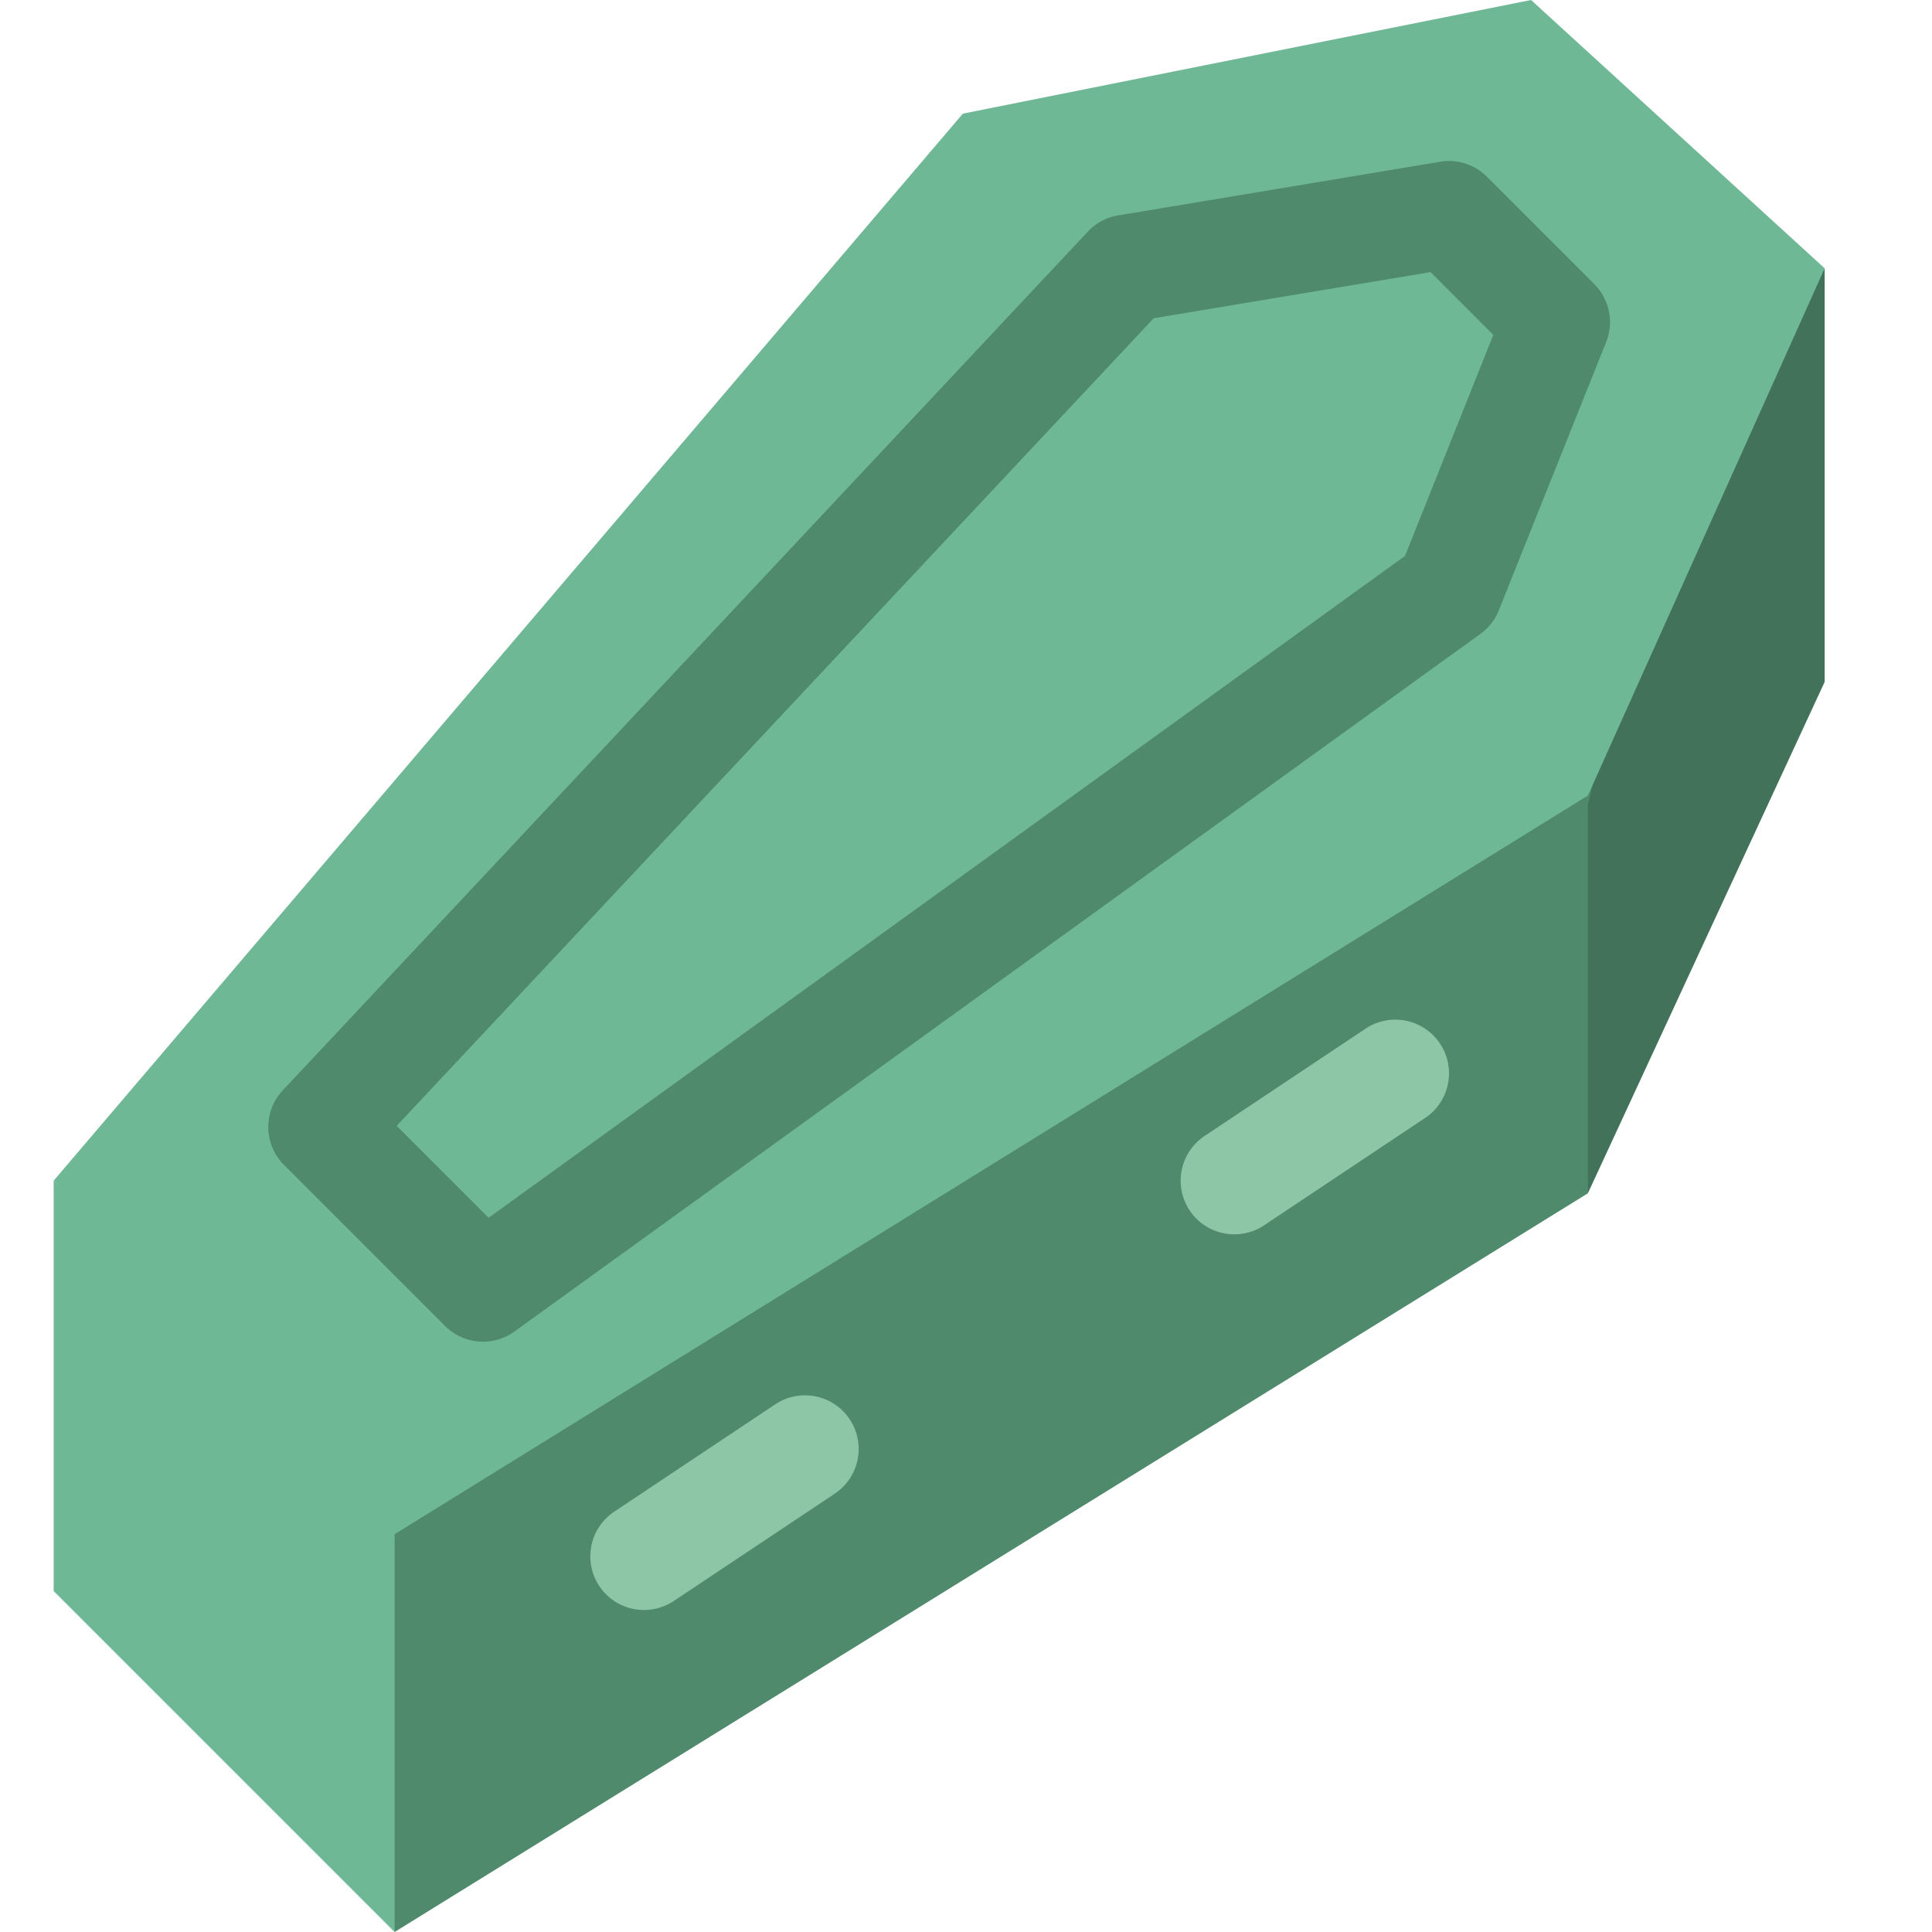 <!DOCTYPE svg PUBLIC "-//W3C//DTD SVG 1.1//EN" "http://www.w3.org/Graphics/SVG/1.1/DTD/svg11.dtd">
<!-- Uploaded to: SVG Repo, www.svgrepo.com, Transformed by: SVG Repo Mixer Tools -->
<svg width="800px" height="800px" viewBox="0 0 36 36" xmlns="http://www.w3.org/2000/svg" xmlns:xlink="http://www.w3.org/1999/xlink" aria-hidden="true" role="img" class="iconify iconify--twemoji" preserveAspectRatio="xMidYMid meet" fill="#000000">
<g id="SVGRepo_bgCarrier" stroke-width="0"/>
<g id="SVGRepo_tracerCarrier" stroke-linecap="round" stroke-linejoin="round"/>
<g id="SVGRepo_iconCarrier">
<path fill="#4f8a6d" d="M31 12l-1.412 10.235L7.353 36L5 28z"/>
<path fill="#6fb895" d="M1 22v7.647L7.353 36v-8z"/>
<path fill="#43725a" d="M34 5v7.706l-4.412 9.529V15L31 9z"/>
<path fill="#6fb895" d="M34 5l-4.412 9.824L7.353 28.588L1 22L17.941 2.118L28.529 0z"/>
<path fill="#8dc5a7" d="M12.001 30a1 1 0 0 1-.556-1.832l3-2a1 1 0 1 1 1.11 1.664l-3 2a1.004 1.004 0 0 1-.554.168zm11-7a1 1 0 0 1-.556-1.832l3-2a1 1 0 0 1 1.11 1.664l-3 2a1.004 1.004 0 0 1-.554.168z"/>
<path fill="#4f8a6d" d="M9 25c-.258 0-.514-.1-.708-.293l-3-3a.999.999 0 0 1-.022-1.391l15-16a1 1 0 0 1 .565-.302l6-1a.998.998 0 0 1 .871.279l2 2a1 1 0 0 1 .223 1.079l-2 5a.994.994 0 0 1-.343.439l-18 13A.998.998 0 0 1 9 25zm-1.608-4.022l1.713 1.713L26.18 10.359l1.646-4.119l-1.169-1.17l-5.159.86L7.392 20.978z"/>
</g>
</svg>